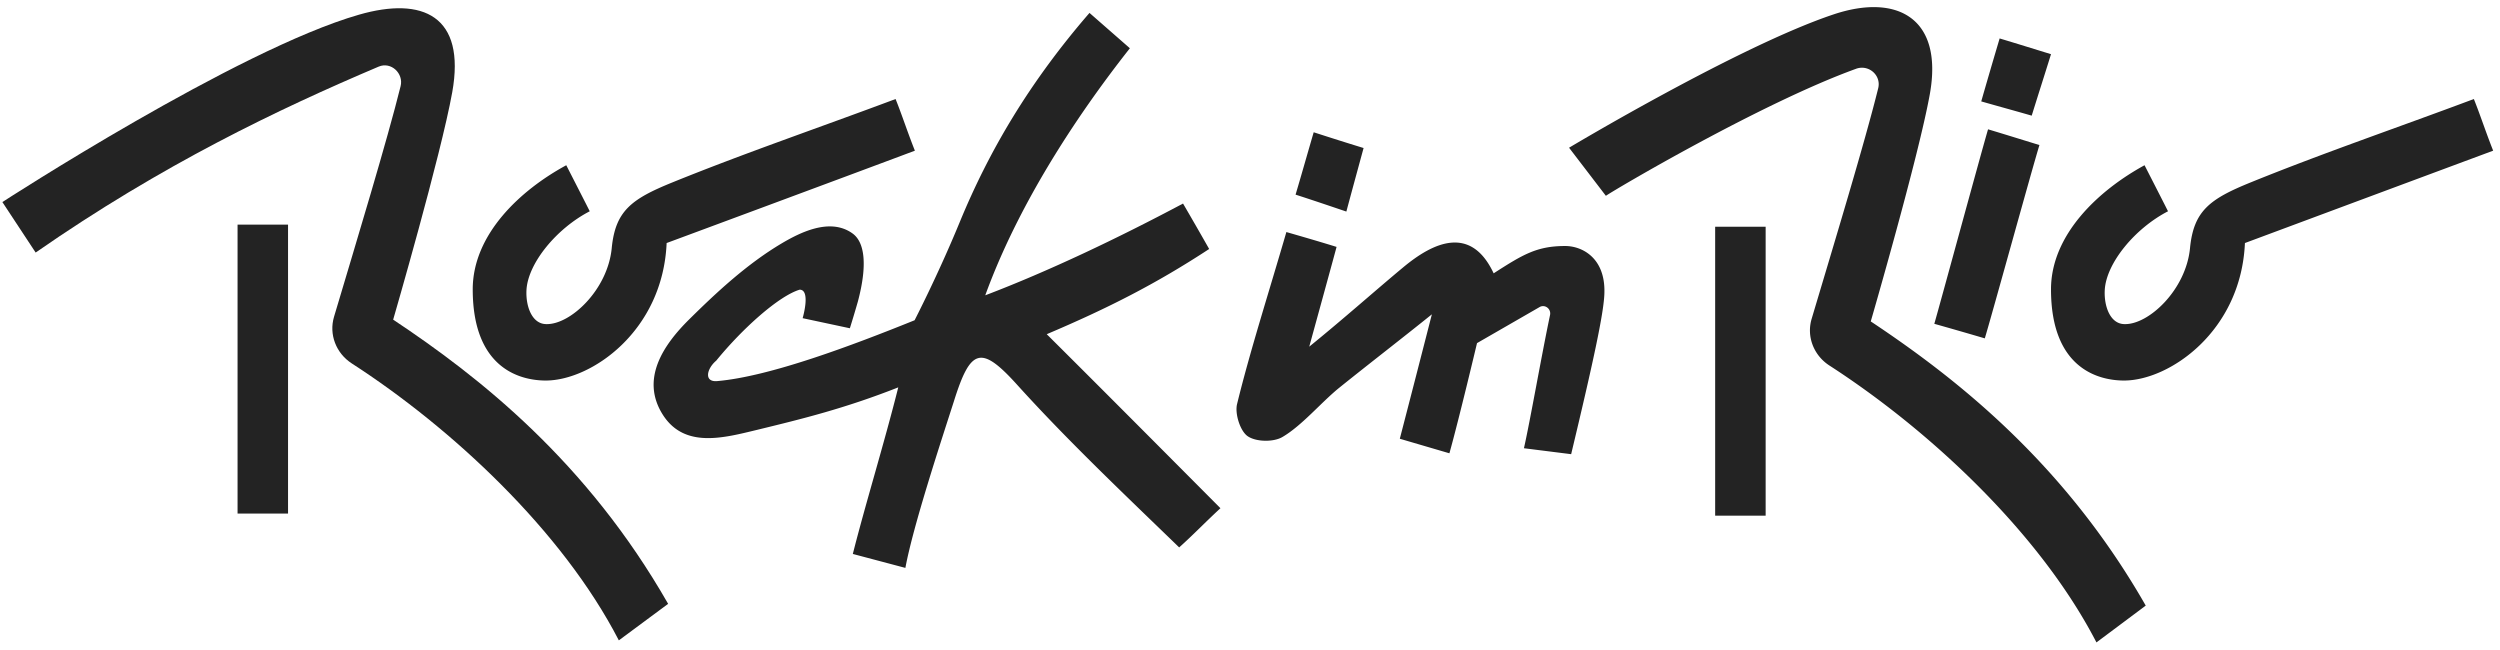 <svg width="200" height="52" fill="none" xmlns="http://www.w3.org/2000/svg"><g clip-path="url(#a)" fill="#232323"><path d="M97.636 40.657c-1.212 1.117-2.21 2.162-3.302 3.136-4.49-4.347-8.932-8.552-12.97-13.018-2.899-3.207-3.73-2.898-5.06 1.354-1.046 3.255-3.255 9.954-3.873 13.303l-4.205-1.116c1.022-4.039 2.495-8.79 3.635-13.327-4.276 1.686-7.673 2.518-11.284 3.397-2.66.641-5.82 1.52-7.554-1.212-1.806-2.85.047-5.582 2.114-7.625 2.257-2.233 4.656-4.443 7.364-6.058 1.52-.903 3.896-2.09 5.678-.831.998.688 1.235 2.518.451 5.463a88.12 88.12 0 0 1-.641 2.138l-3.777-.807c.261-.95.451-2.28-.238-2.28-1.663.498-4.561 3.087-6.675 5.677-.76.641-.998 1.71.047 1.639 4.229-.356 10.88-2.875 15.822-4.87 0 0 1.853-3.587 3.587-7.792 2.4-5.844 5.654-11.308 10.405-16.795l3.23 2.827c-4.513 5.725-9.003 12.709-11.569 19.765 5.06-1.925 10.596-4.562 15.822-7.341a349.826 349.826 0 0 1 2.09 3.635c-4.276 2.803-8.124 4.75-12.994 6.817 4.609 4.585 9.098 9.099 13.897 13.921zM148.497 5.499c-7.625 2.755-19.551 9.81-20.026 10.167l-2.946-3.848S139.137 3.67 146.692 1.15c5.036-1.686 8.789.262 7.697 6.367-.903 5.036-4.728 18.197-4.728 18.197 6.937 4.609 15.513 11.379 21.998 22.734l-3.943 2.946c-4.538-8.79-13.399-17.01-21.381-22.164-1.235-.808-1.829-2.305-1.401-3.73 1.805-6.058 4.252-14.11 5.321-18.434.261-1.022-.736-1.925-1.758-1.568zM102.91 18.564c1.568.452 2.708.784 4.015 1.188-.048.214-2.186 7.982-2.186 7.982 2.78-2.257 5.393-4.585 7.483-6.319 2.495-2.09 5.464-3.397 7.27.451 2.328-1.496 3.444-2.185 5.725-2.185 1.354 0 3.207.95 3.135 3.73-.023 1.567-.926 5.677-2.66 12.923l-3.777-.475c.499-2.21 1.401-7.388 2.09-10.667.095-.499-.427-.879-.855-.617l-4.989 2.874s-1.449 6.105-2.209 8.814c-1.378-.404-2.518-.737-3.967-1.164a3080.35 3080.35 0 0 0 2.565-9.954c-2.209 1.782-5.25 4.133-7.459 5.915-1.425 1.164-2.946 2.993-4.49 3.896-.712.428-2.138.404-2.803-.071-.594-.428-1.022-1.806-.831-2.566 1.045-4.276 2.565-9.003 3.943-13.755z"/><path d="M45.302 13.22c1.117 2.185 1.616 3.159 1.877 3.682-2.66 1.377-4.941 4.157-5.06 6.295-.071 1.283.428 2.732 1.592 2.732 1.924.047 4.893-2.732 5.226-6.058.285-2.993 1.568-3.943 4.846-5.274 5.796-2.352 11.712-4.37 17.864-6.675.523 1.306.95 2.637 1.544 4.133-5.44 2.043-19.86 7.388-19.86 7.388-.308 7.08-6.057 11-9.668 11-1.924 0-5.844-.856-5.844-7.294 0-4.395 3.801-7.934 7.483-9.93zM158.499 8.112c.546-1.9.95-3.278 1.472-5.036 1.426.427 2.637.807 4.11 1.259-.546 1.758-1.021 3.23-1.544 4.917-1.402-.404-2.542-.712-4.038-1.14zM154.745 25.905c.547-1.9 3.777-13.802 4.3-15.56 1.425.428 2.637.808 4.11 1.259-.547 1.758-3.849 13.755-4.371 15.465a357.72 357.72 0 0 0-4.039-1.164zM107.709 16.925c-1.544-.522-2.661-.902-4.063-1.354.523-1.758.927-3.207 1.45-4.989 1.401.452 2.518.808 3.991 1.26-.452 1.662-.856 3.135-1.378 5.083zM171.564 13.22c1.117 2.185 1.616 3.159 1.877 3.682-2.661 1.377-4.941 4.157-5.06 6.295-.071 1.283.427 2.732 1.591 2.732 1.925.047 4.894-2.732 5.227-6.058.285-2.993 1.568-3.943 4.846-5.274 5.796-2.352 11.712-4.37 17.864-6.675.523 1.306.951 2.637 1.544 4.133-5.44 2.02-19.859 7.388-19.859 7.388-.309 7.08-6.058 11-9.669 11-1.924 0-5.844-.856-5.844-7.294 0-4.395 3.825-7.934 7.483-9.93zM141.252 18.137h-4.039v23.114h4.039V18.137z"/><path d="M30.288 5.332c-8.005 3.398-17.317 7.84-27.437 14.872L.19 16.165s18.814-12.21 28.53-14.99c5.108-1.473 8.553.095 7.46 6.2-.903 5.037-4.727 18.197-4.727 18.197 6.936 4.609 15.512 11.38 21.997 22.735l-3.943 2.922c-4.537-8.79-13.398-17.01-21.38-22.165-1.235-.807-1.83-2.304-1.402-3.73 1.806-6.057 4.252-14.11 5.322-18.434.26-1.021-.76-1.995-1.758-1.568z"/><path d="M23.043 17.97h-4.038v23.115h4.038V17.97z"/></g><defs><clipPath id="a"><path fill="#fff" transform="translate(0 .605)" d="M0 0h200v50.79H0z"/></clipPath></defs></svg>